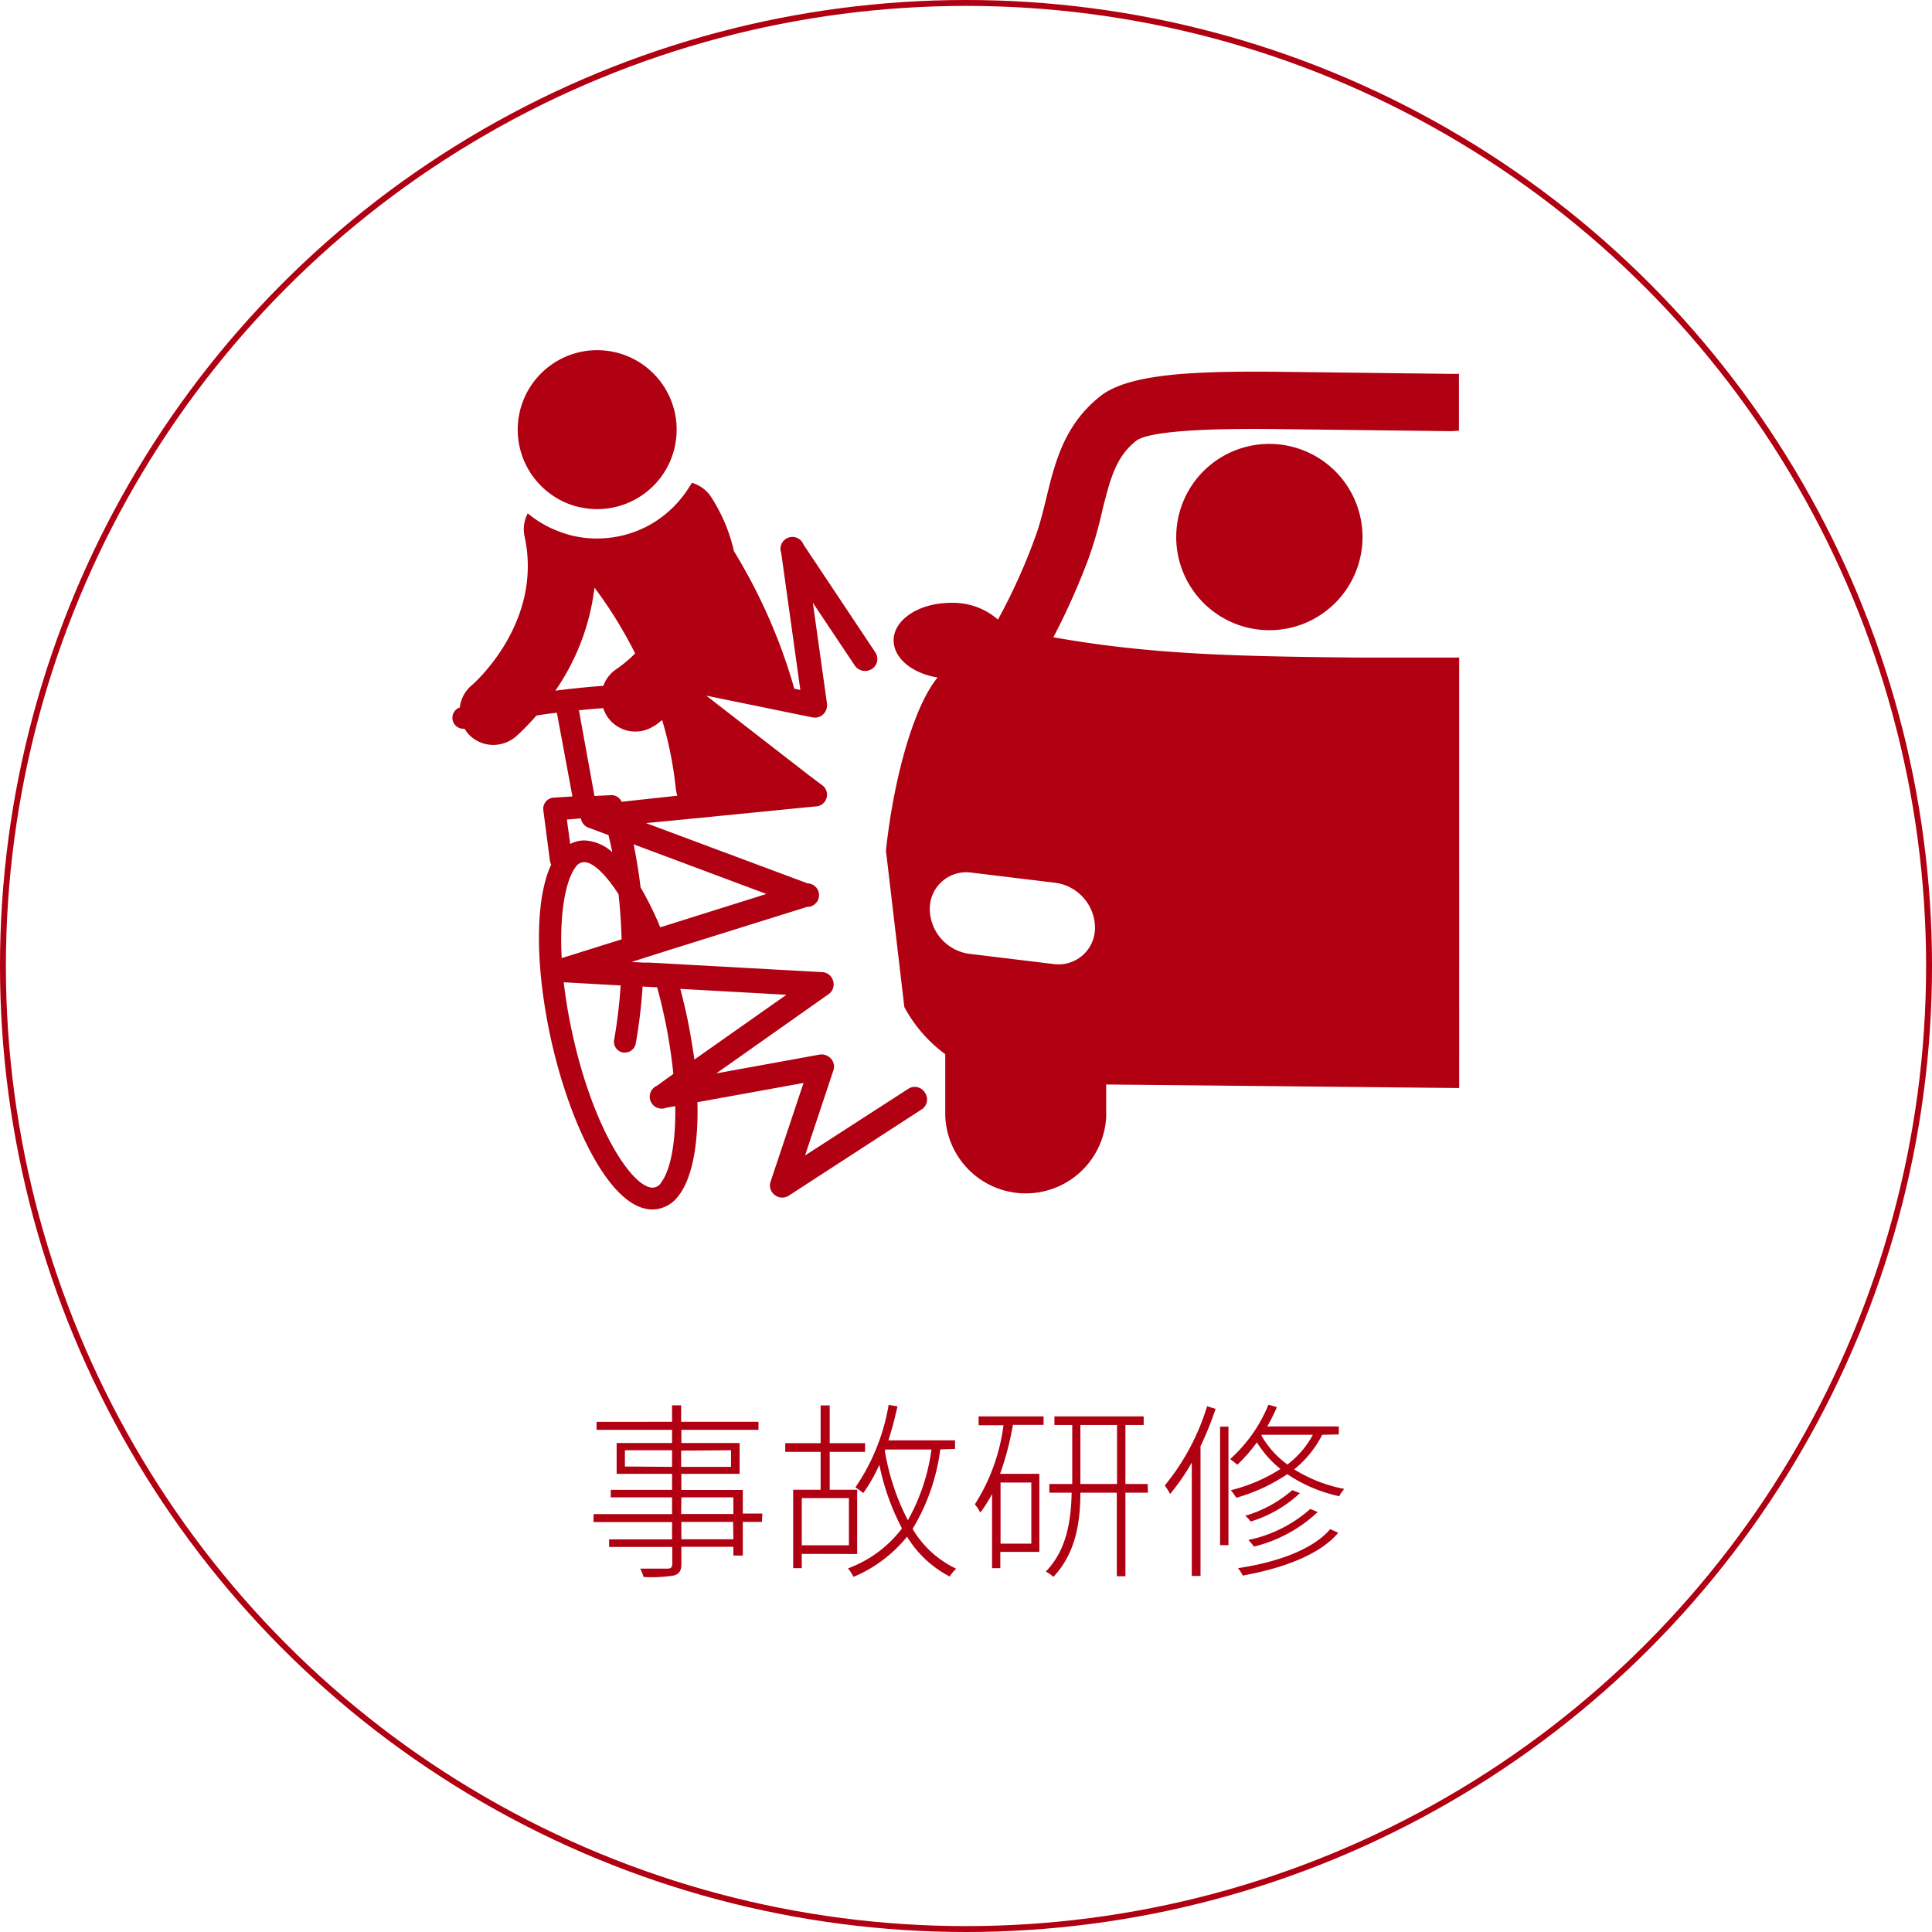 <svg xmlns="http://www.w3.org/2000/svg" viewBox="0 0 163.86 163.86"><defs><style>.cls-2{fill:#b00012}</style></defs><g id="レイヤー_2" data-name="レイヤー 2"><g id="レイヤー_1-2" data-name="レイヤー 1"><circle cx="81.93" cy="81.93" r="81.68" style="fill:none;stroke:#b00012;stroke-miterlimit:10;stroke-width:.5px"/><path class="cls-2" d="M46.84 42a6.65 6.65 0 0 0 .63.39 6.53 6.53 0 0 0 2.09.7 6.35 6.35 0 0 0 1.07.09A6.74 6.74 0 1 0 46.84 42ZM123.74 36.53v-4.82h-.63l-14.93-.18c-7-.06-12.47.17-14.87 2.08-4.25 3.38-4.09 8.2-5.53 12a49.94 49.94 0 0 1-3.14 6.94 5.78 5.78 0 0 0-4-1.42c-2.66 0-4.83 1.4-4.85 3.17 0 1.53 1.59 2.82 3.73 3.16-2.09 2.55-3.75 8.76-4.38 14.68l1.56 13.27a12 12 0 0 0 3.47 4v5.17a6.83 6.83 0 0 0 13.65.12v-2.72l29.94.3V55.77h-8.57c-10.79-.1-17.78-.29-25.85-1.72a58.69 58.69 0 0 0 3-6.73 32.66 32.66 0 0 0 1.13-3.94c.09-.37.18-.74.28-1.1.59-2.29 1.17-3.75 2.61-4.89.64-.51 3.21-1.1 11.83-1l14.93.18ZM89.41 74.86a3.88 3.88 0 0 1 3.46 3.78 3.09 3.09 0 0 1-3.46 3.13l-7.1-.86a3.87 3.87 0 0 1-3.45-3.78A3.09 3.09 0 0 1 82.31 74Z"/><path class="cls-2" d="M99.76 45.55a7.9 7.9 0 1 0 7.89-7.9 7.89 7.89 0 0 0-7.89 7.9ZM77.47 92.19a.94.94 0 0 0-.44.16L68.28 98l2.4-7.21a1 1 0 0 0-.2-1 1.07 1.07 0 0 0-1-.34l-8.73 1.59 9.51-6.71a1 1 0 0 0 .4-1.13 1 1 0 0 0-.94-.75l-12.67-.7-2-.11h-.49l-1-.05 1-.32.31-.1 1.77-.56 11.8-3.69a1 1 0 0 0 .05-2l-13.7-5.11 3.41-.33 10.1-1 .84-.08a1 1 0 0 0 .53-1.85l-1-.75L59.9 59l8 1.64 1 .2a1 1 0 0 0 .92-.26 1.07 1.07 0 0 0 .32-.9l-1.2-8.56 3.56 5.33a1.06 1.06 0 0 0 1.44.29 1 1 0 0 0 .28-1.44l-6.07-9.11a1 1 0 0 0-1.89.72l1.62 11.61-.51-.11a46.91 46.91 0 0 0-5.12-11.66 14.21 14.21 0 0 0-1.92-4.57 2.87 2.87 0 0 0-1.65-1.23c-.08.15-.18.29-.27.43a9.31 9.31 0 0 1-3.27 3.12 9.21 9.21 0 0 1-4.49 1.17h-.28a8.77 8.77 0 0 1-3-.61 9.07 9.07 0 0 1-2.61-1.52 2.89 2.89 0 0 0-.27 1.95c1.59 7.27-4.22 12.41-4.49 12.64A2.87 2.87 0 0 0 39 60a.93.93 0 0 0 .28 1.81h.13a2.68 2.68 0 0 0 .25.37 2.88 2.88 0 0 0 2.2 1 3 3 0 0 0 1.86-.68 18.47 18.47 0 0 0 1.77-1.81q.84-.14 1.74-.24l1.32 7.1-1.6.1a.95.95 0 0 0-.87 1.06l.56 4.29a1.17 1.17 0 0 0 .11.33c-1.28 2.7-1.4 7.88-.24 13.75 1.47 7.52 5.07 15.5 8.82 15.5a2.75 2.75 0 0 0 2.17-1.1c1.18-1.44 1.75-4.36 1.65-8l9-1.63-2.79 8.36a1 1 0 0 0 .35 1.14 1 1 0 0 0 .64.22 1 1 0 0 0 .56-.17l11.23-7.29a1 1 0 0 0 .31-1.43 1 1 0 0 0-.98-.49Zm-19.1-5.45c-.19-.95-.42-1.91-.67-2.87l9 .5-7.8 5.49c-.16-1.01-.32-2.05-.53-3.12Zm-9.54-13.21a.88.88 0 0 1 .71-.41c.74 0 1.81 1 2.92 2.72.13 1.17.22 2.45.26 3.83l-5.08 1.59c-.21-3.88.36-6.67 1.19-7.73ZM65 75.82l-9 2.83a28.19 28.19 0 0 0-1.67-3.39c-.17-1.39-.38-2.62-.59-3.65ZM47.1 58.58a19.38 19.38 0 0 0 3.32-8.74 36.65 36.65 0 0 1 3.45 5.58 11.25 11.25 0 0 1-1.62 1.35 2.89 2.89 0 0 0-1.08 1.4c-1.4.1-2.77.24-4.07.41Zm2 1.66c.68-.07 1.37-.13 2.06-.18a3.07 3.07 0 0 0 .34.71 2.87 2.87 0 0 0 4 .78c.08 0 .31-.21.66-.48a32 32 0 0 1 1.16 5.84 5.41 5.41 0 0 0 .12.58l-4.72.51a.94.94 0 0 0-.91-.56l-1.39.07Zm.17 9.17a1 1 0 0 0 .65.79l1.69.63c.1.43.21.91.32 1.45a3.76 3.76 0 0 0-2.37-1 2.61 2.61 0 0 0-1.2.3l-.28-2.07Zm6.8 30.91a.91.91 0 0 1-.72.41c-1.77 0-5.28-5.32-7-14-.24-1.2-.41-2.34-.54-3.42l4.83.27a43.2 43.2 0 0 1-.55 4.6.93.93 0 0 0 .75 1.09H53a.93.93 0 0 0 .92-.77 42.82 42.82 0 0 0 .58-4.83l1.23.07c.29 1 .55 2.16.79 3.34.27 1.42.46 2.75.59 4l-1.38 1a1 1 0 0 0 .78 1.87l.76-.14c.06 3.24-.45 5.56-1.22 6.51ZM64.62 129.08H63v2.85h-.8v-.74h-4.41v1.43c0 .64-.2.86-.61 1a12.21 12.21 0 0 1-2.6.13 3.36 3.36 0 0 0-.28-.71h2.32c.26 0 .4-.09.4-.4v-1.44h-5.36v-.64H57v-1.47h-6.66v-.67H57V127h-5.2v-.64H57V125h-4.7v-2.61H57v-1.12h-6.4v-.68H57v-1.4h.77v1.4h6.56v.68h-6.54v1.12h4.94V125h-4.94v1.37H63v2h1.66ZM57 124.41V123h-4v1.38Zm.77-1.38v1.38H62V123Zm0 5.38h4.43V127h-4.41Zm4.41.67h-4.39v1.47h4.41ZM68 131.79V133h-.73v-6.65h2.33v-3.21h-3v-.74h3v-3.2h.77v3.2h3v.74h-3v3.21h2.33v5.45Zm0-4.73v4h4v-4Zm11.75-4.13a17.31 17.31 0 0 1-2.35 6.74 8.53 8.53 0 0 0 3.7 3.38 3 3 0 0 0-.55.66 9.17 9.17 0 0 1-3.62-3.38 11.59 11.59 0 0 1-4.54 3.41 3.56 3.56 0 0 0-.47-.72 10.13 10.13 0 0 0 4.58-3.39 20.3 20.3 0 0 1-1.92-5.4 13.59 13.59 0 0 1-1.36 2.4 6.47 6.47 0 0 0-.67-.48 17.5 17.5 0 0 0 2.82-7l.75.13c-.23 1-.48 2-.77 2.88H81v.73Zm-4.7.15a19.79 19.79 0 0 0 1.95 5.86 16.78 16.78 0 0 0 2-6h-3.92ZM83 120.13h5.51v.72h-2.6a25.14 25.14 0 0 1-1.09 4.15h3.33v6.62h-3.31V133h-.7v-6.29a11 11 0 0 1-1 1.58 3.24 3.24 0 0 0-.46-.7 16.33 16.33 0 0 0 2.43-6.71H83Zm1.86 5.61v5.18h2.61v-5.18Zm12.5.86h-1.91v7.09h-.73v-7.09h-3.09c0 2.51-.4 5.15-2.29 7.14a2.94 2.94 0 0 0-.64-.45c1.81-1.87 2.14-4.4 2.19-6.69H89v-.74h1.94v-5h-1.51v-.73H97v.73h-1.55v5h1.89Zm-2.62-.74v-5h-3.11v5ZM103.1 119.49a27.61 27.61 0 0 1-1.28 3.17v11h-.74v-9.62a17.86 17.86 0 0 1-1.84 2.67 5.52 5.52 0 0 0-.45-.72 19.62 19.62 0 0 0 3.59-6.72Zm.38 1.51h.71v10.05h-.71Zm8.66.69a8.81 8.81 0 0 1-2.38 2.93 12.3 12.3 0 0 0 4.25 1.66 3.81 3.81 0 0 0-.43.62 12.7 12.7 0 0 1-4.4-1.87 15.22 15.22 0 0 1-4.32 2 5.84 5.84 0 0 0-.47-.64 14 14 0 0 0 4.21-1.8 9.15 9.15 0 0 1-2-2.26 13.13 13.13 0 0 1-1.66 1.9c-.13-.11-.44-.37-.61-.48a12.51 12.51 0 0 0 3.25-4.61l.72.2a15.67 15.67 0 0 1-.82 1.64h6.07v.68Zm1.36 8.31c-1.55 1.85-4.64 3-8.1 3.63a2.87 2.87 0 0 0-.4-.63c3.37-.5 6.37-1.6 7.82-3.31Zm-3.25-3.36a10.73 10.73 0 0 1-4.18 2.41 2.12 2.12 0 0 0-.46-.49 10.69 10.69 0 0 0 4-2.18Zm1.51 1.6a12 12 0 0 1-5.41 2.93 5 5 0 0 0-.47-.56 11.36 11.36 0 0 0 5.25-2.63Zm-4.76-6.46a7.83 7.83 0 0 0 2.19 2.43 7.78 7.78 0 0 0 2.16-2.52H107Z"/></g></g></svg>